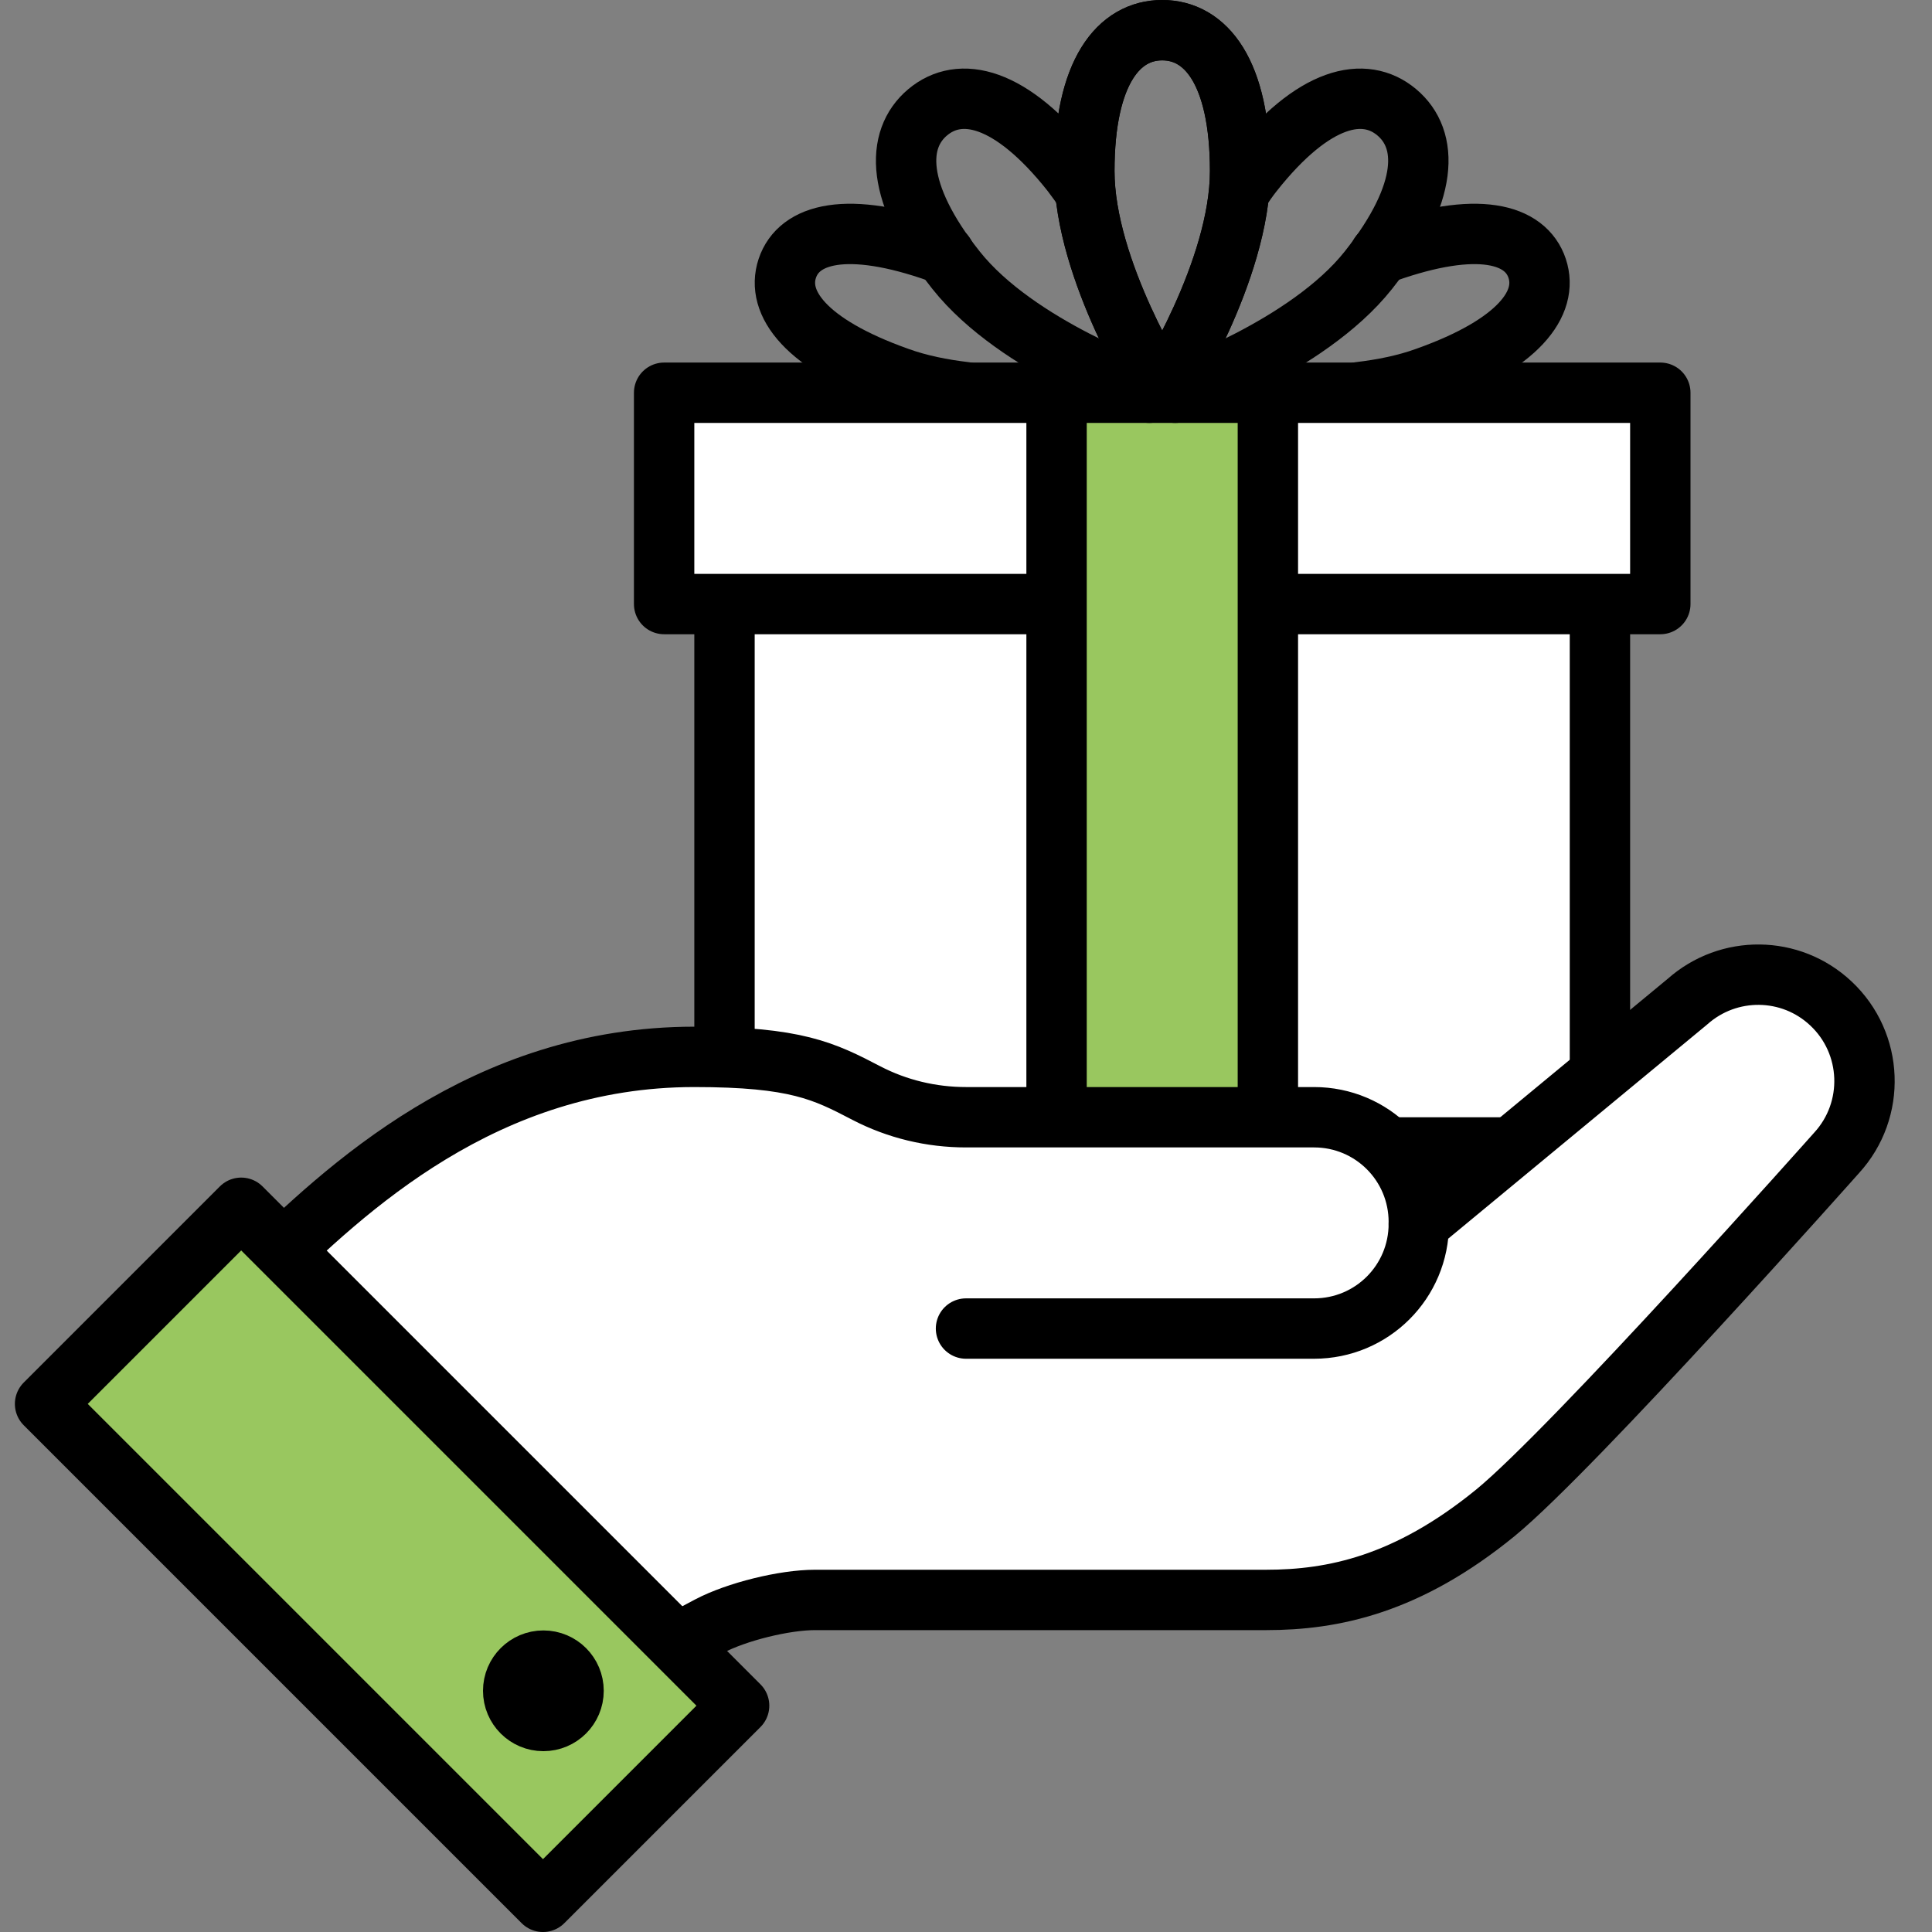 <?xml version="1.0" encoding="utf-8"?>
<!-- Generator: Adobe Illustrator 21.0.2, SVG Export Plug-In . SVG Version: 6.00 Build 0)  -->
<svg version="1.1" id="Layer_1" xmlns="http://www.w3.org/2000/svg" xmlns:xlink="http://www.w3.org/1999/xlink" x="0px" y="0px"
	 viewBox="0 0 64 64" style="enable-background:new 0 0 64 64;" xml:space="preserve">
<rect x="0" y="0" width="64" height="64" fill="#808080" stroke="none"/>
<style type="text/css">
	.st0{fill:#FFFFFF;stroke:#000000;stroke-width:2;stroke-linecap:round;stroke-linejoin:round;stroke-miterlimit:10;}
	.st1{fill:#99C75F;stroke:#000000;stroke-width:2;stroke-linecap:round;stroke-linejoin:round;stroke-miterlimit:10;}
	.st2{fill:none;stroke:#000000;stroke-width:2;stroke-linecap:round;stroke-linejoin:round;stroke-miterlimit:10;}
</style>
<polyline class="st0" points="53,20.01 53,38.01 24,38.01 24,20.01 "/>
<polyline class="st0" points="35.03,20.01 22,20.01 22,13.01 55,13.01 55,20.01 41.97,20.01 "/>
<rect x="35" y="13.01" class="st1" width="7" height="25"/>
<path class="st2" d="M41.08,5.67c0,3.31-2.58,7.33-2.58,7.33s-2.58-4.02-2.58-7.33s1.15-4.67,2.58-4.67S41.08,2.36,41.08,5.67z"/>
<path class="st2" d="M38.07,13.01c0,0-4.37-1.5-6.4-4.06s-2-4.34-0.94-5.23s2.74-0.57,4.77,2c0.15,0.2,0.3,0.4,0.44,0.62"/>
<path class="st2" d="M31.97,12.99c-0.76-0.09-1.52-0.24-2.21-0.49c-3.1-1.1-4.06-2.47-3.68-3.61s1.95-1.62,5.04-0.52
	c0.06,0.02,0.11,0.04,0.17,0.06"/>
<path class="st2" d="M35.92,5.67c0,3.31,2.58,7.33,2.58,7.33s2.58-4.02,2.58-7.33s-1.15-4.67-2.58-4.67S35.92,2.36,35.92,5.67z"/>
<path class="st2" d="M38.93,13.01c0,0,4.37-1.5,6.4-4.06c2.03-2.57,2-4.34,0.94-5.23s-2.74-0.57-4.77,2
	c-0.15,0.19-0.29,0.39-0.42,0.59"/>
<path class="st2" d="M45.03,12.99c0.76-0.09,1.52-0.24,2.21-0.49c3.1-1.1,4.06-2.47,3.68-3.61s-1.95-1.62-5.04-0.52
	c-0.06,0.02-0.11,0.04-0.17,0.06"/>
<path class="st0" d="M22.68,54.3l0.81-0.43c0.91-0.48,2.49-0.87,3.51-0.87h14.94c2.23,0,4.68-0.51,7.59-2.88
	c2.59-2.12,11.31-11.93,11.31-11.93c1.3-1.42,1.22-3.63-0.19-4.95l0,0c-1.33-1.25-3.39-1.27-4.75-0.06L47,40.54v-0.06
	c0-1.92-1.55-3.47-3.47-3.47l-11.53,0c-1.15,0-2.28-0.27-3.3-0.8c-1.4-0.73-2.33-1.2-5.7-1.2c-6.96,0-11.57,4.39-14.4,7.15
	l0.73,11.95L22.68,54.3z"/>
<rect x="8.4" y="39.84" transform="matrix(0.707 -0.707 0.707 0.707 -32.613 24.278)" class="st1" width="9.19" height="23.33"/>
<path class="st0" d="M47,40.54L47,40.54c0,1.92-1.55,3.47-3.47,3.47H32"/>
<circle class="st0" cx="18" cy="56.01" r="1"/>
</svg>
